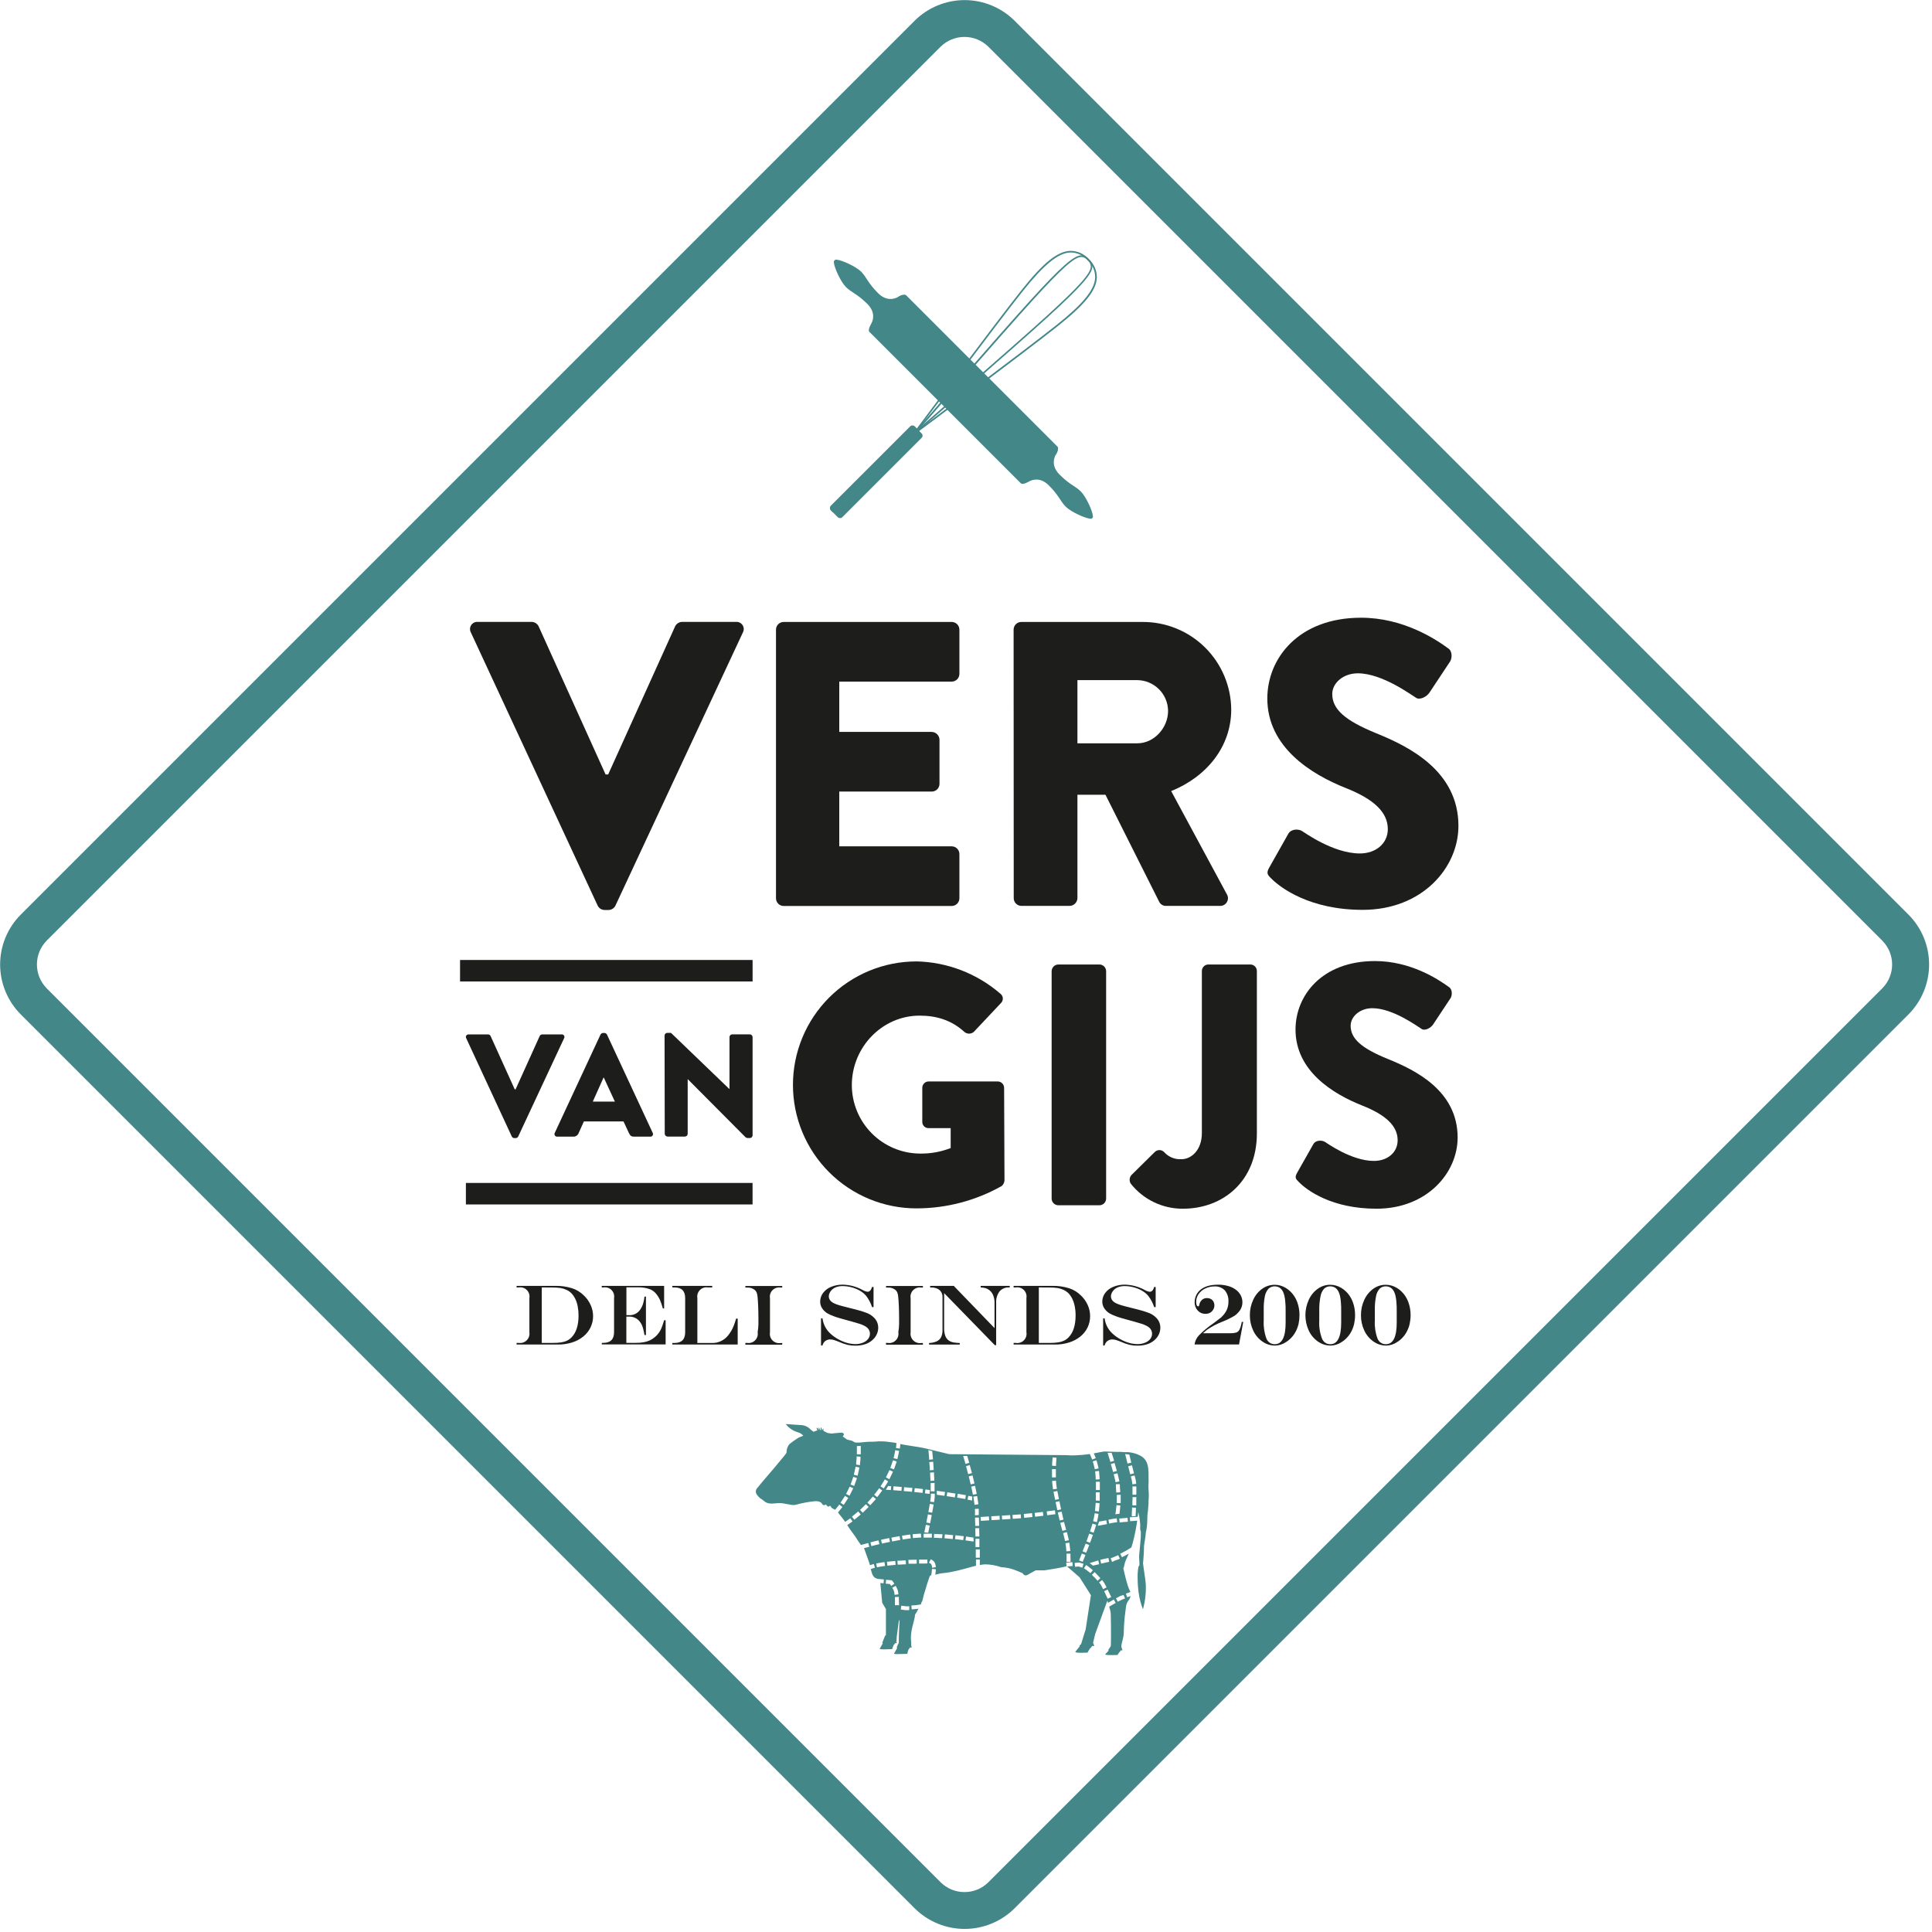 <svg xmlns="http://www.w3.org/2000/svg" width="629" height="629" viewBox="0 0 629 629" fill="none"><g clip-path="url(#clip0_216_6881)"><path d="M621.32 297.75L330.32 6.75C325.998 2.447 320.148 0.032 314.05 0.032C307.952 0.032 302.102 2.447 297.78 6.75L6.78 297.75C4.644 299.886 2.949 302.422 1.793 305.212C0.637 308.003 0.042 310.994 0.042 314.015C0.042 317.036 0.637 320.027 1.793 322.818C2.949 325.608 4.644 328.144 6.78 330.28L297.78 621.28C302.102 625.583 307.952 627.998 314.05 627.998C320.148 627.998 325.998 625.583 330.32 621.28L621.32 330.28C623.456 328.144 625.151 325.608 626.307 322.818C627.463 320.027 628.058 317.036 628.058 314.015C628.058 310.994 627.463 308.003 626.307 305.212C625.151 302.422 623.456 299.886 621.32 297.75ZM314 616C312.555 616.007 311.123 615.727 309.788 615.176C308.452 614.625 307.239 613.814 306.22 612.79L15.22 321.79C13.17 319.718 12.02 316.92 12.02 314.005C12.02 311.09 13.17 308.292 15.22 306.22L306.22 15.22C308.292 13.17 311.09 12.02 314.005 12.02C316.92 12.02 319.718 13.17 321.79 15.22L612.79 306.22C613.813 307.242 614.625 308.455 615.179 309.791C615.733 311.127 616.019 312.559 616.019 314.005C616.019 315.451 615.733 316.883 615.179 318.219C614.625 319.555 613.813 320.768 612.79 321.79L321.79 612.79C320.768 613.814 319.554 614.625 318.217 615.176C316.88 615.727 315.446 616.007 314 616Z" fill="#438789"></path><path d="M153.3 205.91C153.101 205.539 153.005 205.122 153.023 204.702C153.042 204.281 153.173 203.874 153.403 203.521C153.633 203.169 153.954 202.886 154.332 202.701C154.71 202.516 155.131 202.436 155.55 202.47H173.12C173.59 202.485 174.047 202.627 174.442 202.883C174.837 203.138 175.154 203.497 175.36 203.92L197.16 252.14H198L219.8 203.92C220.006 203.497 220.323 203.138 220.718 202.883C221.113 202.627 221.57 202.485 222.04 202.47H239.61C240.029 202.436 240.45 202.516 240.828 202.701C241.206 202.886 241.527 203.169 241.757 203.521C241.987 203.874 242.118 204.281 242.137 204.702C242.155 205.122 242.059 205.539 241.86 205.91L200.38 294.81C200.178 295.238 199.86 295.601 199.462 295.857C199.065 296.113 198.603 296.253 198.13 296.26H196.81C196.338 296.253 195.878 296.114 195.481 295.857C195.085 295.601 194.769 295.238 194.57 294.81L153.3 205.91Z" fill="#1D1D1B"></path><path d="M252.64 205C252.639 204.67 252.703 204.343 252.828 204.038C252.954 203.733 253.139 203.456 253.372 203.222C253.606 202.989 253.883 202.804 254.188 202.678C254.493 202.553 254.82 202.489 255.15 202.49H309.84C310.506 202.49 311.144 202.754 311.615 203.225C312.086 203.696 312.35 204.334 312.35 205V219.4C312.35 220.066 312.086 220.704 311.615 221.175C311.144 221.646 310.506 221.91 309.84 221.91H273.24V238.29H303.36C304.019 238.312 304.644 238.584 305.11 239.05C305.576 239.516 305.848 240.141 305.87 240.8V255.2C305.87 255.866 305.606 256.504 305.135 256.975C304.664 257.446 304.026 257.71 303.36 257.71H273.24V275.54H309.84C310.506 275.54 311.144 275.804 311.615 276.275C312.086 276.746 312.35 277.384 312.35 278.05V292.45C312.35 293.116 312.086 293.754 311.615 294.225C311.144 294.696 310.506 294.96 309.84 294.96H255.15C254.82 294.961 254.493 294.897 254.188 294.772C253.883 294.646 253.606 294.461 253.372 294.228C253.139 293.994 252.954 293.717 252.828 293.412C252.703 293.107 252.639 292.78 252.64 292.45V205Z" fill="#1D1D1B"></path><path d="M330 205C330 204.334 330.264 203.696 330.735 203.225C331.206 202.754 331.844 202.49 332.51 202.49H372.01C379.611 202.461 386.913 205.444 392.319 210.788C397.724 216.132 400.792 223.399 400.85 231C400.85 243.15 392.79 252.92 381.3 257.55L399.4 291.1C399.645 291.488 399.778 291.936 399.785 292.394C399.792 292.853 399.673 293.305 399.441 293.7C399.209 294.095 398.872 294.419 398.468 294.636C398.064 294.853 397.608 294.955 397.15 294.93H379.58C379.155 294.936 378.735 294.828 378.365 294.619C377.994 294.41 377.685 294.107 377.47 293.74L359.9 258.74H350.78V292.42C350.758 293.079 350.486 293.704 350.02 294.17C349.554 294.636 348.929 294.908 348.27 294.93H332.55C331.884 294.93 331.246 294.666 330.775 294.195C330.304 293.724 330.04 293.086 330.04 292.42L330 205ZM370.29 242C375.71 242 380.29 237 380.29 231.43C380.259 228.788 379.195 226.262 377.327 224.393C375.458 222.525 372.932 221.461 370.29 221.43H350.78V242H370.29Z" fill="#1D1D1B"></path><path d="M413.26 282.39L419.47 271.39C420.53 269.67 423.04 269.94 423.96 270.6C424.49 270.86 433.96 277.86 442.72 277.86C448 277.86 451.83 274.56 451.83 269.94C451.83 264.39 447.21 260.16 438.23 256.59C426.87 252.1 412.6 243.25 412.6 227.4C412.6 214.32 422.77 201.11 443.12 201.11C456.86 201.11 467.42 208.11 471.39 211.02C472.97 211.94 472.71 214.32 472.18 215.25L465.44 225.42C464.52 226.87 462.14 228.06 460.95 227.13C459.76 226.47 450.12 219.21 442.06 219.21C437.3 219.21 433.74 222.38 433.74 225.95C433.74 230.83 437.74 234.53 448.14 238.76C458.54 242.99 474.82 250.91 474.82 268.88C474.82 282.49 463.06 296.22 443.64 296.22C426.47 296.22 416.96 289.09 413.92 286.05C412.6 284.77 412.21 284.24 413.26 282.39Z" fill="#1D1D1B"></path><path d="M151.78 338C151.707 337.868 151.671 337.719 151.676 337.568C151.681 337.417 151.727 337.271 151.81 337.144C151.892 337.018 152.007 336.916 152.143 336.85C152.279 336.784 152.43 336.756 152.58 336.77H158.91C159.08 336.772 159.246 336.822 159.389 336.914C159.533 337.006 159.647 337.136 159.72 337.29L167.58 354.66H167.86L175.71 337.29C175.786 337.138 175.901 337.01 176.043 336.918C176.186 336.827 176.351 336.776 176.52 336.77H182.85C183.001 336.754 183.154 336.781 183.291 336.846C183.428 336.911 183.545 337.012 183.628 337.139C183.712 337.266 183.759 337.413 183.765 337.565C183.77 337.717 183.734 337.867 183.66 338L168.72 370C168.65 370.156 168.536 370.289 168.392 370.383C168.249 370.477 168.081 370.528 167.91 370.53H167.43C167.259 370.526 167.093 370.474 166.95 370.38C166.807 370.286 166.692 370.155 166.62 370L151.78 338Z" fill="#1D1D1B"></path><path d="M180.62 368.82L195.51 336.82C195.59 336.672 195.707 336.547 195.848 336.456C195.99 336.365 196.152 336.312 196.32 336.3H196.8C196.968 336.312 197.13 336.365 197.272 336.456C197.413 336.547 197.53 336.672 197.61 336.82L212.5 368.82C212.572 368.953 212.608 369.102 212.602 369.253C212.596 369.404 212.55 369.551 212.468 369.678C212.387 369.805 212.272 369.907 212.137 369.974C212.002 370.042 211.851 370.071 211.7 370.06H206.41C205.56 370.06 205.18 369.77 204.75 368.87L203 365.11H190.09L188.38 368.92C188.246 369.264 188.009 369.559 187.701 369.763C187.393 369.967 187.029 370.071 186.66 370.06H181.43C181.279 370.073 181.126 370.045 180.99 369.979C180.853 369.912 180.737 369.81 180.654 369.683C180.571 369.555 180.523 369.408 180.518 369.256C180.512 369.104 180.547 368.953 180.62 368.82ZM200.18 358.64L196.56 350.79H196.51L193 358.64H200.18Z" fill="#1D1D1B"></path><path d="M216.36 337.13C216.37 336.897 216.471 336.676 216.641 336.516C216.811 336.355 217.036 336.267 217.27 336.27H218.45L237.45 354.55H237.5V337.65C237.5 337.531 237.524 337.413 237.569 337.303C237.615 337.193 237.683 337.094 237.767 337.01C237.852 336.926 237.952 336.86 238.063 336.816C238.173 336.771 238.291 336.749 238.41 336.75H244.12C244.356 336.758 244.581 336.855 244.748 337.022C244.915 337.189 245.012 337.414 245.02 337.65V369.65C245.012 369.883 244.914 370.103 244.745 370.264C244.577 370.424 244.353 370.513 244.12 370.51H243.36C243.137 370.481 242.925 370.398 242.74 370.27L223.94 351.37H223.89V369.13C223.89 369.369 223.795 369.598 223.626 369.766C223.458 369.935 223.229 370.03 222.99 370.03H217.32C217.084 370.02 216.861 369.922 216.695 369.755C216.528 369.589 216.43 369.366 216.42 369.13L216.36 337.13Z" fill="#1D1D1B"></path><path d="M298.37 313C308.423 313.223 318.084 316.943 325.69 323.52C325.918 323.691 326.107 323.908 326.244 324.158C326.381 324.408 326.463 324.684 326.485 324.968C326.507 325.252 326.468 325.537 326.37 325.805C326.273 326.073 326.119 326.316 325.92 326.52L317.07 335.92C316.662 336.285 316.139 336.497 315.592 336.519C315.044 336.54 314.506 336.371 314.07 336.04C309.81 332.12 304.88 330.66 299.4 330.66C287.19 330.66 277.33 340.96 277.33 353.28C277.34 359.169 279.677 364.816 283.831 368.991C287.985 373.166 293.621 375.53 299.51 375.57C302.929 375.625 306.325 375.014 309.51 373.77V367.28H302.4C302.127 367.298 301.853 367.259 301.595 367.167C301.337 367.074 301.101 366.93 300.901 366.742C300.701 366.555 300.542 366.328 300.434 366.077C300.325 365.825 300.269 365.554 300.27 365.28V354.22C300.26 353.938 300.309 353.656 300.412 353.393C300.516 353.131 300.672 352.892 300.872 352.692C301.072 352.492 301.311 352.336 301.573 352.232C301.836 352.129 302.118 352.08 302.4 352.09H324.91C325.455 352.116 325.968 352.353 326.341 352.75C326.714 353.148 326.918 353.675 326.91 354.22L327.03 384.34C326.967 385.029 326.645 385.668 326.13 386.13C317.654 390.905 308.089 393.412 298.36 393.41C293.081 393.41 287.853 392.37 282.976 390.35C278.099 388.33 273.667 385.369 269.934 381.636C266.201 377.903 263.24 373.471 261.22 368.594C259.2 363.717 258.16 358.489 258.16 353.21C258.16 347.931 259.2 342.703 261.22 337.826C263.24 332.949 266.201 328.517 269.934 324.784C273.667 321.051 278.099 318.09 282.976 316.07C287.853 314.05 293.081 313.01 298.36 313.01L298.37 313Z" fill="#1D1D1B"></path><path d="M342.38 316.14C342.4 315.581 342.631 315.051 343.026 314.656C343.421 314.261 343.951 314.03 344.51 314.01H358C358.558 314.03 359.087 314.261 359.48 314.657C359.874 315.052 360.103 315.582 360.12 316.14V390.28C360.1 390.836 359.87 391.364 359.477 391.757C359.084 392.15 358.556 392.38 358 392.4H344.51C343.952 392.383 343.422 392.154 343.027 391.76C342.631 391.367 342.4 390.838 342.38 390.28V316.14Z" fill="#1D1D1B"></path><path d="M368.36 382.55L375.97 375.05C376.369 374.654 376.908 374.432 377.47 374.432C378.032 374.432 378.571 374.654 378.97 375.05C379.679 375.852 380.562 376.481 381.552 376.889C382.542 377.296 383.612 377.471 384.68 377.4C387.81 377.4 391.29 374.49 391.29 368.89V316.14C391.289 315.861 391.343 315.584 391.448 315.326C391.554 315.067 391.71 314.832 391.907 314.634C392.104 314.437 392.339 314.279 392.596 314.172C392.854 314.065 393.131 314.01 393.41 314.01H407.08C407.359 314.01 407.636 314.065 407.894 314.172C408.151 314.279 408.386 314.437 408.583 314.634C408.78 314.832 408.936 315.067 409.041 315.326C409.147 315.584 409.201 315.861 409.2 316.14V369C409.2 384.56 398.2 393.52 385.13 393.52C381.862 393.541 378.632 392.815 375.686 391.4C372.74 389.984 370.156 387.915 368.13 385.35C367.863 384.92 367.742 384.416 367.783 383.912C367.824 383.408 368.027 382.93 368.36 382.55Z" fill="#1D1D1B"></path><path d="M422.34 381.76L427.6 372.47C428.49 371.01 430.6 371.24 431.41 371.8C431.85 372.02 439.92 377.96 447.31 377.96C451.79 377.96 455.03 375.16 455.03 371.24C455.03 366.54 451.12 362.95 443.5 359.93C433.87 356.12 421.78 348.62 421.78 335.18C421.78 324.09 430.4 312.89 447.64 312.89C459.29 312.89 468.25 318.83 471.64 321.29C472.98 322.08 472.76 324.09 472.31 324.88L466.6 333.5C465.82 334.73 463.8 335.74 462.79 334.96C461.79 334.4 453.61 328.24 446.79 328.24C442.79 328.24 439.73 330.92 439.73 333.95C439.73 338.09 443.09 341.23 451.94 344.81C460.79 348.39 474.56 355.11 474.56 370.34C474.56 381.88 464.56 393.52 448.13 393.52C433.57 393.52 425.51 387.52 422.94 384.9C421.78 383.78 421.44 383.33 422.34 381.76Z" fill="#1D1D1B"></path><path d="M245.02 312.54H149.78V319.54H245.02V312.54Z" fill="#1D1D1B"></path><path d="M245.01 385.13H151.68V392.13H245.01V385.13Z" fill="#1D1D1B"></path><path d="M168.18 418.64H180.85C182.676 418.607 184.496 418.867 186.24 419.41C187.704 419.883 189.035 420.699 190.12 421.79C191.046 422.673 191.791 423.73 192.31 424.9C192.822 426.021 193.087 427.238 193.09 428.47C193.102 429.758 192.814 431.032 192.25 432.19C191.692 433.336 190.886 434.344 189.89 435.14C188.818 436.001 187.593 436.653 186.28 437.06C184.815 437.522 183.286 437.751 181.75 437.74H168.18V437.21H168.88C169.353 437.281 169.836 437.241 170.29 437.091C170.745 436.941 171.158 436.687 171.495 436.348C171.833 436.009 172.086 435.596 172.235 435.141C172.383 434.686 172.423 434.203 172.35 433.73V422.62C172.433 422.146 172.4 421.659 172.255 421.2C172.109 420.742 171.856 420.324 171.516 419.984C171.176 419.644 170.758 419.391 170.3 419.245C169.841 419.1 169.354 419.067 168.88 419.15H168.18V418.64ZM176.38 419.15V437.21H180.07C180.963 437.221 181.856 437.161 182.74 437.03C183.402 436.933 184.046 436.738 184.65 436.45C185.189 436.185 185.677 435.826 186.09 435.39C187.597 433.85 188.353 431.48 188.36 428.28C188.364 427.273 188.27 426.269 188.08 425.28C187.919 424.423 187.643 423.593 187.26 422.81C186.92 422.114 186.467 421.479 185.92 420.93C185.476 420.515 184.965 420.177 184.41 419.93C183.795 419.642 183.142 419.443 182.47 419.34C181.595 419.219 180.713 419.162 179.83 419.17L176.38 419.15Z" fill="#1D1D1B"></path><path d="M195.9 418.64H216.22V426H215.81C215.545 425.008 215.211 424.035 214.81 423.09C214.505 422.437 214.118 421.826 213.66 421.27C213.156 420.641 212.512 420.138 211.78 419.8C210.478 419.308 209.092 419.073 207.7 419.11H203.94V428.18H204.94C205.654 428.195 206.359 428.025 206.987 427.685C207.615 427.344 208.143 426.846 208.52 426.24C208.998 425.516 209.337 424.708 209.52 423.86C209.662 423.291 209.762 422.713 209.82 422.13H210.3V434.65H209.82C209.71 433.98 209.58 433.34 209.43 432.74C209.311 432.241 209.144 431.756 208.93 431.29C208.728 430.893 208.487 430.518 208.21 430.17C207.786 429.66 207.249 429.257 206.641 428.993C206.033 428.729 205.372 428.611 204.71 428.65H203.92V437.19H207.06C207.901 437.201 208.741 437.134 209.57 436.99C210.261 436.877 210.934 436.672 211.57 436.38C212.173 436.094 212.735 435.727 213.24 435.29C214.145 434.522 214.857 433.553 215.32 432.46C215.674 431.607 215.971 430.732 216.21 429.84H216.71V437.7H195.93V437.19H196.45C198.77 437.19 199.92 436.03 199.92 433.69V422.62C200.003 422.146 199.97 421.659 199.825 421.2C199.679 420.742 199.426 420.324 199.086 419.984C198.746 419.644 198.328 419.391 197.87 419.245C197.411 419.1 196.924 419.067 196.45 419.15H195.93L195.9 418.64Z" fill="#1D1D1B"></path><path d="M218.88 418.64H231.88V419.15H230.5C230.027 419.069 229.541 419.103 229.084 419.249C228.626 419.395 228.211 419.649 227.871 419.989C227.532 420.329 227.28 420.745 227.135 421.203C226.991 421.661 226.958 422.147 227.04 422.62V437.23H232.04C232.999 437.237 233.945 437.014 234.8 436.58C235.674 436.149 236.442 435.531 237.05 434.77C237.414 434.315 237.748 433.838 238.05 433.34C238.378 432.789 238.655 432.21 238.88 431.61C239.15 430.94 239.4 430.17 239.66 429.29H240.17V437.74H218.88V437.23H219.6C221.91 437.23 223.07 436.07 223.07 433.73V422.62C223.07 420.3 221.91 419.15 219.6 419.15H218.91L218.88 418.64Z" fill="#1D1D1B"></path><path d="M242.67 437.21H243.2C243.675 437.293 244.163 437.26 244.623 437.115C245.082 436.969 245.5 436.714 245.841 436.373C246.181 436.032 246.434 435.613 246.579 435.153C246.723 434.693 246.754 434.205 246.67 433.73C246.75 433.24 246.8 432.81 246.84 432.43C246.88 432.05 246.91 431.62 246.92 431.13C246.93 430.64 246.92 430.03 246.92 429.29C246.92 426.17 246.79 423.83 246.65 422.29C246.619 421.781 246.515 421.279 246.34 420.8C246.194 420.45 245.959 420.143 245.66 419.91C244.954 419.381 244.08 419.125 243.2 419.19H242.67V418.68H254.67V419.19H254.13C253.657 419.111 253.173 419.147 252.717 419.293C252.261 419.44 251.847 419.694 251.509 420.034C251.171 420.374 250.919 420.789 250.775 421.246C250.631 421.703 250.598 422.188 250.68 422.66V433.77C250.597 434.243 250.628 434.729 250.771 435.187C250.915 435.645 251.166 436.062 251.504 436.403C251.842 436.744 252.257 436.999 252.714 437.147C253.171 437.294 253.656 437.329 254.13 437.25H254.67V437.78H242.67V437.21Z" fill="#1D1D1B"></path><path d="M283.92 419H284.4V425.55H283.92C283.484 424.218 282.824 422.971 281.97 421.86C281.4 421.205 280.724 420.651 279.97 420.22C279.129 419.736 278.228 419.366 277.29 419.12C276.313 418.85 275.304 418.712 274.29 418.71C273.61 418.703 272.934 418.811 272.29 419.03C271.723 419.223 271.207 419.541 270.78 419.96C270.493 420.25 270.26 420.589 270.09 420.96C269.924 421.286 269.835 421.645 269.83 422.01C269.828 422.323 269.892 422.632 270.018 422.918C270.144 423.204 270.328 423.46 270.56 423.67C270.857 423.938 271.194 424.158 271.56 424.32C272.089 424.571 272.637 424.778 273.2 424.94C273.87 425.14 274.81 425.39 276.01 425.68C276.23 425.752 276.454 425.812 276.68 425.86L277.35 426.02L278.42 426.29C279.762 426.614 281.081 427.025 282.37 427.52C283.158 427.854 283.877 428.332 284.49 428.93C284.95 429.359 285.316 429.879 285.562 430.458C285.808 431.037 285.93 431.661 285.92 432.29C285.919 432.978 285.776 433.659 285.5 434.29C285.219 434.944 284.811 435.535 284.3 436.03C283.598 436.735 282.742 437.269 281.8 437.59C280.711 437.954 279.568 438.13 278.42 438.11C277.579 438.115 276.74 438.025 275.92 437.84C274.942 437.591 273.989 437.256 273.07 436.84C272.525 436.609 271.967 436.409 271.4 436.24C271.048 436.141 270.685 436.087 270.32 436.08C269.73 436.061 269.151 436.245 268.68 436.6C268.216 436.96 267.897 437.474 267.78 438.05H267.3V429.22H267.78C267.978 430.8 268.639 432.285 269.68 433.49C270.405 434.296 271.24 434.996 272.16 435.57C273.15 436.2 274.215 436.704 275.33 437.07C276.343 437.407 277.402 437.586 278.47 437.6C279.301 437.613 280.126 437.464 280.9 437.16C281.567 436.916 282.158 436.498 282.61 435.95C283.015 435.449 283.234 434.824 283.23 434.18C283.225 433.828 283.148 433.482 283.006 433.16C282.863 432.839 282.657 432.55 282.4 432.31C282.102 432.036 281.765 431.807 281.4 431.63C280.896 431.373 280.37 431.159 279.83 430.99C279.163 430.77 278.283 430.51 277.19 430.21L275.82 429.84C273.69 429.26 272.21 428.84 271.39 428.5C270.638 428.241 269.914 427.906 269.23 427.5C268.699 427.156 268.235 426.719 267.86 426.21C267.315 425.525 267.019 424.675 267.02 423.8C267.011 422.772 267.342 421.771 267.96 420.95C268.641 420.055 269.554 419.364 270.6 418.95C271.794 418.466 273.072 418.224 274.36 418.24C276.621 418.289 278.837 418.883 280.82 419.97C281.311 420.266 281.854 420.466 282.42 420.56C283.1 420.58 283.61 420.06 283.92 419Z" fill="#1D1D1B"></path><path d="M288.44 437.21H289C289.475 437.293 289.963 437.26 290.423 437.115C290.882 436.969 291.3 436.714 291.641 436.373C291.981 436.032 292.234 435.613 292.379 435.153C292.523 434.693 292.554 434.205 292.47 433.73C292.54 433.24 292.6 432.81 292.64 432.43C292.68 432.05 292.71 431.62 292.72 431.13C292.73 430.64 292.72 430.03 292.72 429.29C292.72 426.17 292.59 423.83 292.44 422.29C292.417 421.781 292.315 421.278 292.14 420.8C291.994 420.45 291.759 420.143 291.46 419.91C290.754 419.381 289.88 419.125 289 419.19H288.47V418.68H300.47V419.19H299.93C299.457 419.109 298.971 419.143 298.514 419.289C298.056 419.435 297.64 419.689 297.301 420.029C296.962 420.369 296.71 420.785 296.565 421.243C296.421 421.701 296.388 422.187 296.47 422.66V433.77C296.398 434.242 296.437 434.724 296.585 435.178C296.733 435.632 296.985 436.045 297.322 436.383C297.658 436.722 298.07 436.976 298.523 437.127C298.976 437.278 299.458 437.32 299.93 437.25H300.47V437.78H288.47L288.44 437.21Z" fill="#1D1D1B"></path><path d="M302.84 418.64H310.51L323.79 432.39V424.16C323.812 423.256 323.634 422.358 323.27 421.53C322.967 420.82 322.449 420.222 321.79 419.82C321.467 419.608 321.113 419.45 320.74 419.35C320.26 419.24 319.772 419.173 319.28 419.15V418.64H328.74V419.15H328.54C327.951 419.111 327.361 419.209 326.816 419.436C326.271 419.663 325.787 420.014 325.4 420.46C324.609 421.566 324.227 422.913 324.32 424.27V437.93H323.87L307.38 421V432.35C307.346 433.247 307.481 434.143 307.78 434.99C308.028 435.634 308.477 436.181 309.06 436.55C309.605 436.856 310.208 437.047 310.83 437.11C311.373 437.187 311.921 437.23 312.47 437.24V437.75H302.47V437.24C303.331 437.225 304.18 437.042 304.97 436.7C305.583 436.419 306.083 435.94 306.39 435.34C306.714 434.639 306.872 433.872 306.85 433.1V422.3C306.871 421.704 306.715 421.116 306.4 420.61C306.09 420.127 305.64 419.75 305.11 419.53C304.46 419.264 303.762 419.138 303.06 419.16H302.81L302.84 418.64Z" fill="#1D1D1B"></path><path d="M330 418.64H342.68C344.506 418.608 346.326 418.868 348.07 419.41C349.532 419.883 350.859 420.699 351.94 421.79C352.866 422.676 353.613 423.732 354.14 424.9C354.644 426.023 354.906 427.239 354.91 428.47C354.92 429.757 354.636 431.029 354.08 432.19C353.519 433.334 352.713 434.341 351.72 435.14C350.644 436.001 349.416 436.652 348.1 437.06C346.638 437.522 345.113 437.752 343.58 437.74H330V437.21H330.7C331.175 437.293 331.663 437.26 332.123 437.115C332.582 436.969 333 436.714 333.341 436.373C333.681 436.032 333.934 435.613 334.079 435.153C334.223 434.693 334.254 434.205 334.17 433.73V422.62C334.253 422.146 334.22 421.659 334.075 421.2C333.929 420.742 333.676 420.324 333.336 419.984C332.996 419.644 332.578 419.391 332.12 419.245C331.661 419.1 331.174 419.067 330.7 419.15H330V418.64ZM338.21 419.15V437.21H341.9C342.79 437.221 343.68 437.161 344.56 437.03C345.225 436.932 345.872 436.736 346.48 436.45C347.014 436.182 347.498 435.823 347.91 435.39C349.417 433.85 350.173 431.48 350.18 428.28C350.189 427.273 350.095 426.268 349.9 425.28C349.738 424.425 349.465 423.595 349.09 422.81C348.746 422.116 348.294 421.482 347.75 420.93C347.304 420.517 346.794 420.179 346.24 419.93C345.625 419.642 344.971 419.443 344.3 419.34C343.422 419.219 342.536 419.162 341.65 419.17L338.21 419.15Z" fill="#1D1D1B"></path><path d="M375.77 419H376.25V425.55H375.77C375.334 424.218 374.674 422.971 373.82 421.86C373.25 421.205 372.574 420.651 371.82 420.22C370.979 419.736 370.078 419.366 369.14 419.12C368.163 418.85 367.154 418.712 366.14 418.71C365.46 418.703 364.784 418.811 364.14 419.03C363.572 419.221 363.056 419.539 362.63 419.96C362.343 420.25 362.11 420.589 361.94 420.96C361.774 421.286 361.685 421.645 361.68 422.01C361.678 422.323 361.742 422.632 361.868 422.918C361.994 423.204 362.178 423.46 362.41 423.67C362.707 423.938 363.044 424.158 363.41 424.32C363.939 424.571 364.487 424.778 365.05 424.94C365.72 425.14 366.66 425.39 367.86 425.68C368.08 425.752 368.304 425.812 368.53 425.86L369.2 426.02L370.27 426.29C371.612 426.614 372.931 427.025 374.22 427.52C375.008 427.854 375.727 428.332 376.34 428.93C376.8 429.359 377.166 429.879 377.412 430.458C377.658 431.037 377.78 431.661 377.77 432.29C377.769 432.978 377.626 433.659 377.35 434.29C377.073 434.946 376.664 435.538 376.15 436.03C375.448 436.735 374.592 437.269 373.65 437.59C372.561 437.954 371.418 438.13 370.27 438.11C369.429 438.115 368.59 438.025 367.77 437.84C366.792 437.591 365.839 437.256 364.92 436.84C364.375 436.609 363.817 436.409 363.25 436.24C362.902 436.142 362.542 436.088 362.18 436.08C361.587 436.06 361.005 436.243 360.53 436.6C360.066 436.96 359.747 437.474 359.63 438.05H359.15V429.22H359.63C359.828 430.8 360.489 432.285 361.53 433.49C362.255 434.296 363.09 434.996 364.01 435.57C365 436.2 366.065 436.704 367.18 437.07C368.193 437.407 369.252 437.586 370.32 437.6C371.151 437.614 371.977 437.465 372.75 437.16C373.421 436.917 374.015 436.5 374.47 435.95C374.872 435.448 375.087 434.823 375.08 434.18C375.075 433.828 374.998 433.482 374.856 433.16C374.713 432.839 374.507 432.55 374.25 432.31C373.952 432.036 373.615 431.807 373.25 431.63C372.745 431.375 372.22 431.161 371.68 430.99C371.013 430.77 370.133 430.51 369.04 430.21L367.67 429.84C365.54 429.26 364.06 428.84 363.24 428.5C362.486 428.239 361.759 427.904 361.07 427.5C360.544 427.153 360.084 426.717 359.71 426.21C359.165 425.525 358.869 424.675 358.87 423.8C358.861 422.772 359.192 421.771 359.81 420.95C360.491 420.055 361.404 419.364 362.45 418.95C363.644 418.466 364.922 418.224 366.21 418.24C368.471 418.289 370.687 418.883 372.67 419.97C373.161 420.266 373.704 420.466 374.27 420.56C375 420.58 375.46 420.06 375.77 419Z" fill="#1D1D1B"></path><path d="M404.76 430.37L403.39 437.71H388.91C389.067 436.581 389.578 435.53 390.37 434.71C391.817 433.254 393.401 431.941 395.1 430.79C396.39 429.84 397.17 429.25 397.46 429C397.519 428.935 397.582 428.875 397.65 428.82L397.89 428.58C398.549 427.93 399.081 427.164 399.46 426.32C399.79 425.518 399.954 424.657 399.94 423.79C400.03 422.455 399.608 421.135 398.76 420.1C398.324 419.658 397.799 419.316 397.219 419.095C396.639 418.874 396.019 418.78 395.4 418.82C394.362 418.811 393.336 419.04 392.4 419.49C391.53 419.892 390.782 420.517 390.23 421.3C389.712 422.038 389.436 422.918 389.44 423.82C389.44 424.82 389.66 425.31 390.11 425.31C390.29 425.31 390.39 425.18 390.42 424.91C390.461 424.681 390.525 424.457 390.61 424.24C390.803 423.751 391.129 423.325 391.55 423.01C391.972 422.737 392.468 422.601 392.97 422.62C393.405 422.614 393.835 422.717 394.22 422.92C394.58 423.115 394.875 423.41 395.07 423.77C395.282 424.176 395.385 424.629 395.369 425.087C395.353 425.544 395.219 425.99 394.98 426.38C394.74 426.795 394.395 427.14 393.98 427.38C393.519 427.625 393.002 427.749 392.48 427.74C392.005 427.753 391.533 427.664 391.094 427.479C390.656 427.295 390.263 427.019 389.94 426.67C389.264 425.929 388.905 424.952 388.94 423.95C388.936 423.264 389.068 422.584 389.33 421.95C389.586 421.312 389.97 420.733 390.46 420.25C391.793 418.917 393.843 418.25 396.61 418.25C397.688 418.241 398.761 418.382 399.8 418.67C400.703 418.909 401.554 419.312 402.31 419.86C402.98 420.341 403.534 420.966 403.93 421.69C404.302 422.396 404.495 423.182 404.49 423.98C404.491 425.166 404.045 426.309 403.24 427.18C402.89 427.603 402.486 427.98 402.04 428.3C400.785 429.062 399.467 429.714 398.1 430.25C396.284 430.941 394.555 431.844 392.95 432.94C392.72 433.11 392.28 433.48 391.64 434.06H400.56C401.201 434.085 401.842 434.011 402.46 433.84C402.876 433.692 403.229 433.406 403.46 433.03C403.763 432.476 403.979 431.879 404.1 431.26L404.29 430.36L404.76 430.37Z" fill="#1D1D1B"></path><path d="M415.17 438.08C413.681 438.087 412.226 437.629 411.01 436.77C409.709 435.865 408.673 434.629 408.01 433.19C407.27 431.628 406.897 429.918 406.92 428.19C406.902 426.464 407.271 424.755 408 423.19C408.642 421.756 409.649 420.514 410.92 419.59C411.76 418.983 412.725 418.573 413.744 418.389C414.764 418.206 415.812 418.254 416.81 418.53C417.439 418.704 418.041 418.963 418.6 419.3C419.178 419.647 419.712 420.064 420.19 420.54C421.134 421.482 421.861 422.618 422.32 423.87C422.833 425.252 423.087 426.716 423.07 428.19C423.075 429.111 422.981 430.029 422.79 430.93C422.605 431.769 422.316 432.582 421.93 433.35C421.556 434.095 421.082 434.784 420.52 435.4C419.983 436.005 419.36 436.527 418.67 436.95C417.634 437.651 416.42 438.043 415.17 438.08ZM411.43 426.43V430C411.323 431.963 411.619 433.926 412.3 435.77C412.503 436.324 412.872 436.801 413.358 437.136C413.843 437.471 414.42 437.647 415.01 437.64C417.383 437.64 418.567 435.29 418.56 430.59V426.94C418.56 425.88 418.56 424.94 418.46 424C418.422 423.327 418.332 422.659 418.19 422C417.73 419.86 416.66 418.79 414.98 418.79C414.611 418.782 414.244 418.847 413.9 418.983C413.557 419.119 413.244 419.322 412.98 419.58C412.373 420.264 411.965 421.101 411.8 422C411.518 423.459 411.394 424.944 411.43 426.43Z" fill="#1D1D1B"></path><path d="M433.26 438.08C431.768 438.087 430.31 437.629 429.09 436.77C427.789 435.865 426.753 434.629 426.09 433.19C425.371 431.621 424.999 429.916 424.999 428.19C424.999 426.464 425.371 424.759 426.09 423.19C426.735 421.754 427.745 420.513 429.02 419.59C430.205 418.728 431.635 418.268 433.1 418.28C433.709 418.281 434.314 418.365 434.9 418.53C435.53 418.702 436.132 418.961 436.69 419.3C437.27 419.65 437.807 420.066 438.29 420.54C439.234 421.482 439.961 422.618 440.42 423.87C440.933 425.252 441.187 426.716 441.17 428.19C441.172 429.111 441.075 430.03 440.88 430.93C440.703 431.77 440.417 432.584 440.03 433.35C439.656 434.095 439.182 434.784 438.62 435.4C438.081 436.003 437.458 436.525 436.77 436.95C435.731 437.653 434.514 438.044 433.26 438.08ZM429.51 426.43V430C429.4 431.964 429.7 433.928 430.39 435.77C430.591 436.323 430.959 436.8 431.442 437.135C431.926 437.47 432.502 437.646 433.09 437.64C435.463 437.64 436.65 435.29 436.65 430.59V426.94C436.65 425.88 436.65 424.94 436.55 424C436.512 423.327 436.422 422.659 436.28 422C435.82 419.86 434.74 418.79 433.07 418.79C432.701 418.782 432.334 418.847 431.99 418.983C431.647 419.119 431.334 419.322 431.07 419.58C430.469 420.275 430.071 421.123 429.92 422.03C429.632 423.479 429.494 424.953 429.51 426.43Z" fill="#1D1D1B"></path><path d="M451.34 438.08C449.851 438.087 448.396 437.629 447.18 436.77C445.879 435.865 444.843 434.629 444.18 433.19C443.44 431.628 443.067 429.918 443.09 428.19C443.072 426.464 443.441 424.755 444.17 423.19C444.812 421.756 445.819 420.514 447.09 419.59C448.278 418.727 449.712 418.268 451.18 418.28C451.788 418.282 452.394 418.366 452.98 418.53C453.609 418.704 454.211 418.963 454.77 419.3C455.348 419.647 455.882 420.064 456.36 420.54C457.304 421.482 458.031 422.618 458.49 423.87C459.007 425.251 459.264 426.716 459.25 428.19C459.252 429.111 459.155 430.03 458.96 430.93C458.779 431.771 458.49 432.584 458.1 433.35C457.733 434.096 457.262 434.787 456.7 435.4C456.16 436.005 455.533 436.528 454.84 436.95C453.804 437.651 452.59 438.043 451.34 438.08ZM447.6 426.43V430C447.493 431.963 447.789 433.926 448.47 435.77C448.674 436.323 449.044 436.799 449.529 437.134C450.014 437.469 450.591 437.646 451.18 437.64C453.553 437.64 454.737 435.29 454.73 430.59V426.94C454.73 425.88 454.73 424.94 454.63 424C454.592 423.327 454.502 422.659 454.36 422C453.9 419.86 452.83 418.79 451.15 418.79C450.781 418.78 450.413 418.845 450.069 418.981C449.726 419.116 449.413 419.32 449.15 419.58C448.554 420.267 448.156 421.104 448 422C447.708 423.458 447.574 424.943 447.6 426.43Z" fill="#1D1D1B"></path><path d="M356.61 533.73C356.61 534.15 356.5 534.57 356.44 535C356.53 534.57 356.57 534.15 356.61 533.73Z" fill="#382E2E"></path><path d="M353.78 545.56C354.04 544.96 354.29 544.36 354.51 543.75C354.29 544.36 354 545 353.78 545.56Z" fill="#382E2E"></path><path d="M373.93 485C373.875 484.291 373.875 483.579 373.93 482.87C373.965 482.277 373.965 481.683 373.93 481.09C373.93 481.09 373.93 481.02 373.93 480.99V480.79C373.935 480.713 373.935 480.637 373.93 480.56C373.93 480.42 373.93 480.28 373.93 480.15C373.93 477.65 373.71 475.15 371.16 473.87C369.933 473.244 368.594 472.87 367.22 472.77C366.422 472.794 365.624 472.764 364.83 472.68C363.03 472.73 361.3 472.57 359.5 472.56C358.78 472.67 358.06 472.78 357.36 472.94C356.95 473.03 356.52 473.11 356.1 473.18L356.26 473.52L356.52 474.14L356.75 474.73L355.58 475.19L355.34 474.61C355.21 474.28 355.12 474.08 355.11 474.05L355.05 473.92L354.8 473.39C353.205 473.616 351.6 473.759 349.99 473.82C349.006 473.852 348.021 473.828 347.04 473.75L309.04 473.43C308.856 473.407 308.675 473.363 308.5 473.3L306.89 472.91L301.7 471.65C298.53 470.88 295.61 470.74 292.44 469.97L293.11 470.11C293.11 470.4 293.11 470.68 293.04 470.96L292.97 471.59L291.71 471.45L291.78 470.82C291.78 470.5 291.84 470.18 291.86 469.82C292.05 469.82 292.25 469.88 292.44 469.93C291.45 469.713 290.449 469.556 289.44 469.46C288.342 469.29 287.231 469.22 286.12 469.25C285.3 469.3 284.52 469.41 283.69 469.39C281.82 469.32 280.46 469.75 278.6 469.65C278.313 469.583 278.039 469.468 277.79 469.31C277.42 468.91 275.79 468.85 275.46 468.47C275.136 468.163 274.764 467.909 274.36 467.72C274.54 467.44 274.68 467.22 274.73 467.13C274.749 467.016 274.732 466.9 274.682 466.796C274.632 466.692 274.551 466.606 274.45 466.55C274.347 466.487 274.236 466.44 274.12 466.41C273.3 466.47 272.06 466.57 271.38 466.64C271.22 466.651 271.062 466.681 270.91 466.73C270.429 466.698 269.951 466.631 269.48 466.53C269.34 466.53 268.81 466.21 268.24 465.95L268.15 465.87C268.103 465.795 268.066 465.715 268.04 465.63C268.04 465.54 268.04 465.45 268.04 465.41C268.04 465.37 268.2 465.11 268.12 465.1C268.04 465.09 267.88 465.23 267.85 465.28C267.766 465.408 267.705 465.55 267.67 465.7H267.62C267.617 465.653 267.617 465.607 267.62 465.56C267.611 465.467 267.58 465.378 267.53 465.3C267.505 465.208 267.485 465.114 267.47 465.02C267.47 464.94 267.41 464.76 267.34 464.72C267.27 464.68 267.19 464.91 267.19 464.95C267.19 464.99 267.19 465.32 267.19 465.5V465.59H267C267.004 465.57 267.004 465.55 267 465.53C266.958 465.375 266.894 465.227 266.81 465.09C266.758 464.992 266.694 464.902 266.62 464.82C266.5 464.74 266.44 464.82 266.47 464.92C266.534 465.129 266.621 465.331 266.73 465.52V465.59L266.64 465.5C266.53 465.4 266.44 465.28 266.33 465.16C266.22 465.04 266.11 464.88 265.97 464.83C265.83 464.78 265.88 465.04 265.9 465.14C265.935 465.261 265.989 465.376 266.06 465.48L266.12 465.68C265.929 465.731 265.742 465.795 265.56 465.87C265.35 465.97 265.11 466.06 264.89 466.15C264.557 465.929 264.239 465.685 263.94 465.42C263.239 464.671 262.311 464.172 261.3 464C259.04 463.87 256.3 463.65 256.3 463.65H255.86L256.13 464.01C257.103 465.108 258.369 465.906 259.78 466.31L260.52 466.59C260.9 466.805 261.239 467.086 261.52 467.42C260.99 467.62 260.47 467.83 259.98 468.05C258.939 468.701 257.938 469.412 256.98 470.18C256.498 470.804 256.193 471.547 256.1 472.33C256.1 472.69 256.1 472.96 255.91 473.23L255.13 474.23C254.13 475.48 254.91 474.44 253.91 475.69C251.66 478.49 248.75 481.69 246.5 484.5C246.259 484.77 246.113 485.112 246.084 485.473C246.055 485.834 246.145 486.195 246.34 486.5C246.648 486.965 247.018 487.386 247.44 487.75C248.015 488.097 248.561 488.492 249.07 488.93L249.15 489C250.45 489.8 251.91 489.46 253.31 489.37C254.128 489.324 254.947 489.405 255.74 489.61L256.98 489.81L258.11 489.99C258.53 490.024 258.952 489.97 259.35 489.83C261.239 489.324 263.165 488.967 265.11 488.76C265.459 488.725 265.811 488.725 266.16 488.76L266.84 488.94L267.18 489.1C267.45 489.23 267.57 489.57 267.76 489.79C267.852 489.887 267.968 489.959 268.095 489.999C268.223 490.04 268.359 490.047 268.49 490.02C268.61 490.02 268.73 489.76 268.83 489.81C268.93 489.86 269.2 490.19 269.4 490.37C269.9 490.84 270.03 490.02 270.4 490.32C270.537 490.69 270.813 490.991 271.17 491.16C271.42 491.27 271.66 491.4 271.89 491.53L271.98 491.43L272.87 490.34L273.26 489.84L274.26 490.62L273.87 491.12C273.58 491.49 273.27 491.87 272.95 492.25L272.83 492.39C272.71 492.2 272.6 492.02 272.47 491.84C272.7 492.16 272.89 492.52 273.14 492.84L274.2 494.16C274.52 494.55 274.83 495 275.15 495.47C275.15 495.47 275.59 495.2 276.3 494.68L276.81 494.31L277.56 495.31L277.05 495.68C276.3 496.22 275.86 496.5 275.84 496.52C276.44 497.44 277.04 498.38 277.65 499.15C278.74 500.51 279.24 501.64 280.3 502.99L280.68 502.89C280.68 502.89 281.19 502.74 282.08 502.52L282.69 502.36L283.01 503.58L282.4 503.74L281.3 504.03C281.88 505.71 282.43 507.22 283.04 508.88C283.122 509.112 283.189 509.349 283.24 509.59C283.44 509.51 283.66 509.44 283.88 509.37L284.49 509.19L284.85 510.4L284.25 510.58C284.02 510.65 283.8 510.72 283.6 510.8H283.51C283.51 510.63 283.44 510.47 283.41 510.32C283.67 511.6 283.95 513.03 284.83 513.64C285.125 513.805 285.437 513.939 285.76 514.04L287.76 514.22L287.66 515.47L286.61 515.38L287.22 521.81L288.43 523.87V532.34L288.14 532.56C288.14 532.56 287.4 534.48 287.27 534.72C287.25 534.802 287.25 534.888 287.27 534.97H287.44L286.38 536.83C286.647 536.922 286.928 536.969 287.21 536.97C287.87 537.02 290.47 536.89 290.47 536.89C290.597 536.42 290.764 535.961 290.97 535.52C291.022 535.482 291.066 535.434 291.1 535.38C291.167 535.361 291.228 535.327 291.28 535.28C291.28 535.28 291.28 535.06 291.39 535H291.45C291.582 534.987 291.713 534.96 291.84 534.92C291.91 534.92 292.03 534.78 291.99 534.69C291.92 534.604 291.839 534.526 291.75 534.46C291.775 534.383 291.82 534.314 291.88 534.26L291.94 533.26C291.931 533.17 291.931 533.08 291.94 532.99L292.59 527.99L292.89 527.26C292.89 527.26 292.58 532.26 292.62 534.8C292.4 535.3 292.12 535.94 291.99 536.19C291.986 536.243 291.986 536.297 291.99 536.35C291.98 536.413 291.98 536.477 291.99 536.54H292.1L291.04 538.4C291.313 538.482 291.595 538.525 291.88 538.53C292.54 538.53 295.4 538.45 295.4 538.45C295.466 537.978 295.587 537.514 295.76 537.07L295.89 536.94H295.83C295.865 536.937 295.9 536.927 295.931 536.909C295.962 536.892 295.989 536.869 296.01 536.84C296.01 536.84 296.01 536.62 296.13 536.56L296.24 536.37C296.373 536.384 296.507 536.384 296.64 536.37C296.72 536.37 296.87 536.29 296.85 536.2C296.805 536.081 296.741 535.969 296.66 535.87V534.77C296.654 534.744 296.654 534.716 296.66 534.69C296.593 534.156 296.557 533.618 296.55 533.08C296.606 531.755 296.811 530.44 297.16 529.16C297.33 528.58 297.46 527.93 297.64 527.3C297.82 526.67 297.85 526.18 297.91 525.69C297.91 525.56 298.12 525.36 298.19 525.26C298.42 524.89 298.76 524.21 299.02 523.77H298.91C298.91 523.77 298.28 523.86 297.43 523.91L296.8 523.96L296.72 522.7L297.35 522.65C298.13 522.65 298.72 522.52 298.73 522.52L299.81 522.35C299.646 522.797 299.413 523.215 299.12 523.59C299.455 523.185 299.704 522.715 299.85 522.21C299.99 521.35 300.24 521.65 300.39 520.78C300.62 519.704 300.914 518.642 301.27 517.6C301.64 516.34 302.01 515.07 302.46 513.83C302.548 513.529 302.672 513.241 302.83 512.97C302.83 512.91 303.02 512.88 303.19 512.88V512.76C303.19 512.76 303.31 512.16 303.38 511.42L303.44 510.79L304.69 510.9L304.64 511.53C304.64 512.01 304.53 512.42 304.49 512.69L304.88 512.56C305.32 512.44 305.76 512.35 306.21 512.27C307.21 512.11 308.21 512.06 309.21 511.88C311.15 511.51 313.04 511.06 314.93 510.51C315.87 510.24 316.8 509.98 317.75 509.76V507.71H319V509.52C319.556 509.417 320.116 509.343 320.68 509.3C322.478 509.323 324.26 509.634 325.96 510.22C327.735 510.303 329.481 510.71 331.11 511.42L332.34 511.92L332.94 512.19C333.017 512.339 333.118 512.474 333.24 512.59C333.96 513.28 334.67 512.66 335.35 512.25C336.03 511.84 337.4 511.18 337.24 511.25H340.05C340.05 511.25 344.73 510.52 345.6 510.31L347.28 509.92H347.23L347.13 508.74L349.13 508.58L349.23 509.84L347.4 509.99L347.31 509.9L351.49 513.53L355.17 519.33L353.46 530.48C353.46 530.48 352 535.1 352 535.19C351.945 535.277 351.882 535.357 351.81 535.43C351.81 535.43 351.42 535.74 351.47 535.85C351.52 535.96 351.54 535.85 351.63 535.91H351.58L350.08 537.8C350.08 537.8 350.08 537.93 350.65 538.04C351.22 538.15 354.07 538.04 354.07 538.04C354.309 537.574 354.576 537.123 354.87 536.69C354.921 536.645 354.968 536.594 355.01 536.54H355.11C355.11 536.54 355.33 536.18 355.4 536.12C355.469 536.03 355.546 535.946 355.63 535.87H355.69C355.82 535.881 355.95 535.881 356.08 535.87C356.15 535.87 356.29 535.78 356.27 535.69C356.218 535.59 356.151 535.499 356.07 535.42H356.12C356.017 535.237 355.936 535.042 355.88 534.84C355.88 534.7 356.59 531.9 356.59 531.9L360.52 521.14C360.7 521.69 360.88 522.24 361.05 522.79C360.94 522.46 360.83 522.13 360.73 521.79H360.81L362.07 521.07L362.62 520.76L363.24 521.86L362.69 522.17L361.45 522.88L361.11 523.08C361.25 523.55 361.39 524.08 361.51 524.5C361.618 525.067 361.661 525.644 361.64 526.22C361.75 529.66 361.71 535.79 361.64 535.92C361.4 536.332 361.136 536.729 360.85 537.11C360.78 537.18 360.71 537.3 360.85 537.3C360.909 537.288 360.971 537.288 361.03 537.3L359.77 538.64C360.013 538.735 360.269 538.793 360.53 538.81C361.14 538.9 363.84 538.81 363.84 538.81C364.005 538.513 364.192 538.229 364.4 537.96C364.446 537.922 364.486 537.879 364.52 537.83C364.57 537.815 364.615 537.788 364.65 537.75C364.65 537.75 364.7 537.54 364.77 537.49L364.88 537.32C365.006 537.334 365.134 537.334 365.26 537.32C365.33 537.32 365.46 537.25 365.45 537.17C365.414 537.062 365.36 536.96 365.29 536.87C365.29 536.87 365.18 536.51 365.07 536.05C364.96 535.59 365.82 533.14 365.86 531.85C365.895 529.344 366.085 526.842 366.43 524.36C366.64 523.01 366.55 522.27 367.34 521.13C367.785 520.617 368.055 519.976 368.11 519.3C368.101 519.408 368.084 519.515 368.06 519.62L366.99 520.03L366.54 518.84L367.14 518.62C367.424 518.503 367.714 518.402 368.01 518.32C367.973 518.181 367.92 518.046 367.85 517.92C367.564 517.36 367.333 516.774 367.16 516.17C366.57 514.34 366.16 512.45 365.71 510.57C365.91 510.51 366.15 508.97 366.27 508.64C366.52 507.96 366.82 507.31 367.13 506.64L367.5 505.82L367.12 506.02L365.84 506.7L365.28 506.99L364.7 505.86L365.26 505.57C365.8 505.3 366.26 505.06 366.52 504.91L368.32 503.82C368.48 503.36 368.63 502.9 368.76 502.41C369.397 500.001 369.891 497.557 370.24 495.09L367.93 495.25L367.85 493.98L370.41 493.82C370.47 493.3 370.54 492.82 370.57 492.25C370.925 493.656 371.146 495.092 371.23 496.54C371.23 497.04 371.09 497.99 371.36 498.42C371.453 498.694 371.47 498.987 371.41 499.27C371.41 499.64 371.41 500 371.41 500.37C371.28 501.89 371.06 504.71 370.88 506.23C370.79 506.94 371.02 508.77 370.96 509.5C370.96 509.5 370.96 509.57 370.96 509.61C370.865 509.727 370.778 509.851 370.7 509.98C370.654 510.093 370.62 510.21 370.6 510.33C370.412 511.51 370.338 512.706 370.38 513.9C370.385 515.523 370.505 517.144 370.74 518.75C370.997 520.526 371.453 522.267 372.1 523.94C372.878 521.178 373.185 518.304 373.01 515.44C372.91 514.51 372.79 513.58 372.64 512.66C372.44 511.58 372.21 509.39 372.18 509.28C372.168 509.232 372.151 509.185 372.13 509.14C372.23 507.91 372.46 505.14 372.43 504.28C372.437 503.312 372.544 502.346 372.75 501.4C372.895 500.576 372.996 499.745 373.05 498.91C373.344 497.695 373.498 496.45 373.51 495.2C373.57 494.52 373.51 493.83 373.57 493.2C373.713 492.249 373.807 491.291 373.85 490.33C373.932 489.747 373.958 489.158 373.93 488.57C373.98 488.19 374.01 487.28 374.01 486.88C374 486.26 374 485.61 373.93 485ZM317.57 484.35C317.67 484.83 317.78 485.3 317.87 485.77L317.99 486.39L316.75 486.64L316.63 486.02C316.54 485.56 316.44 485.09 316.34 484.62L316.2 484.01L317.44 483.73L317.57 484.35ZM316.51 487.23V488.51L315.01 488.25L315.23 487L316.51 487.23ZM316.77 480.96C316.89 481.42 317 481.89 317.11 482.37L317.26 482.98L316.03 483.27L315.88 482.66L315.55 481.27L315.39 480.66L316.62 480.35L316.77 480.96ZM315.89 477.6C316.01 478.04 316.14 478.5 316.27 478.99L316.43 479.6L315.2 479.93L315.04 479.32C314.91 478.83 314.79 478.37 314.67 477.94L314.51 477.33L315.73 476.99L315.89 477.6ZM314.89 474.01L314.97 474.25L315.37 475.64L315.55 476.25L314.33 476.6L314.16 475.99L313.76 474.62L313.57 474.01H314.89ZM302.24 492.27L302.36 491.65C302.45 491.16 302.53 490.65 302.61 490.24L302.72 489.62L303.97 489.83L303.86 490.46C303.78 490.91 303.69 491.39 303.6 491.88L303.49 492.5L302.24 492.27ZM303.35 493.27L302.83 495.92L301.59 495.68L302.1 493.03L303.35 493.27ZM302.84 488.9L302.93 488.28C302.993 487.899 303.036 487.515 303.06 487.13V486.29H304.33V487.16C304.308 487.586 304.262 488.01 304.19 488.43L304.1 489.05L302.84 488.9ZM304.26 483.45C304.26 483.96 304.26 484.45 304.26 484.9V485.53H303V484.9C303 484.46 303 483.98 303 483.48V482.84L304.27 482.79L304.26 483.45ZM304.09 479.99C304.09 480.47 304.14 480.99 304.17 481.42V482.06L302.91 482.12V481.49C302.91 481.02 302.86 480.54 302.83 480.06V479.43L304.09 479.36V479.99ZM303.86 476.53C303.86 477 303.92 477.48 303.96 477.96V478.59L302.7 478.68V478.05C302.7 477.56 302.63 477.05 302.6 476.62L302.55 475.99L303.81 475.9L303.86 476.53ZM303.51 472.44L303.57 473.07C303.57 473.43 303.64 473.89 303.7 474.5L303.75 475.13L302.49 475.24V474.61C302.43 474.01 302.39 473.54 302.36 473.19L302.25 472.08L303.51 472.44ZM301.28 484.93L302.73 485.1L302.65 486.37L301.13 486.18L301.28 484.93ZM301.44 496.43L302.68 496.68L302.2 499.01L300.93 498.9L301.44 496.43ZM301.52 499.33H302.75H303.39V500.6H302.76H300.71V499.34L301.52 499.33ZM297.8 484.5L298.43 484.56L299.86 484.71L300.49 484.78L300.35 486.04L299.72 485.97L298.3 485.82L297.67 485.75L297.8 484.5ZM294.35 484.18L297.04 484.42L296.92 485.68L294.24 485.44L294.35 484.18ZM294.3 499.88L295.73 499.67L296.36 499.59L296.52 500.84L295.89 500.92L294.49 501.12L293.86 501.22L293.67 499.97L294.3 499.88ZM293.59 484.11L293.49 485.37L290.8 485.16L290.9 483.9L293.59 484.11ZM288.87 500.87L289.49 500.74L289.75 501.98L289.13 502.11L287.73 502.41L287.11 502.54L286.84 501.31L287.46 501.17L288.87 500.87ZM288.4 485L289.14 483.79L290.14 483.86L290.05 485.12L288.4 485ZM289.4 508.4L290.84 508.26L291.47 508.2L291.59 509.46L290.96 509.52L289.54 509.66L288.91 509.73L288.77 508.47L289.4 508.4ZM291.07 501.73L290.45 501.85L290.21 500.61L290.83 500.49L292.25 500.23L292.88 500.12L293.1 501.36L292.47 501.47L291.07 501.73ZM291.07 474.12C291.18 473.67 291.28 473.22 291.36 472.75L291.48 472.13L292.72 472.36L292.61 472.99C292.52 473.47 292.41 473.99 292.3 474.42L292.15 475.03L290.92 474.74L291.07 474.12ZM290.07 477.35C290.24 476.91 290.39 476.47 290.53 476.02L290.73 475.42L291.93 475.81L291.74 476.41C291.587 476.883 291.427 477.343 291.26 477.79L291.03 478.38L289.85 477.94L290.07 477.35ZM288.7 480.44C288.91 480.02 289.12 479.6 289.31 479.17L289.58 478.6L290.73 479.12L290.46 479.7C290.26 480.14 290.05 480.58 289.83 481.01L289.54 481.58L288.42 481L288.7 480.44ZM287.01 483.38C287.26 482.98 287.51 482.59 287.75 482.18L288.07 481.63L289.16 482.27L288.84 482.82C288.59 483.24 288.33 483.66 288.07 484.06L287.73 484.59L286.67 483.91L287.01 483.38ZM285.01 486.15C285.3 485.78 285.58 485.4 285.86 485.02L286.23 484.51L287.23 485.25L286.86 485.76C286.57 486.16 286.28 486.55 285.98 486.92L285.59 487.42L284.59 486.64L285.01 486.15ZM280.24 470.75V471.38C280.24 471.62 280.24 471.87 280.24 472.13C280.24 472.39 280.24 472.59 280.24 472.83V473.47H278.97V472.84V471.43V470.8L280.24 470.75ZM278.75 476.19C278.81 475.71 278.85 475.24 278.89 474.79V474.16L280.15 474.26V474.89C280.15 475.36 280.06 475.89 280 476.35V477L278.75 476.84V476.19ZM278.13 479.51C278.25 479.05 278.35 478.59 278.43 478.14L278.56 477.52L279.8 477.77L279.67 478.39C279.58 478.86 279.48 479.33 279.36 479.82L279.21 480.43L277.98 480.13L278.13 479.51ZM277.13 482.74C277.3 482.29 277.46 481.85 277.6 481.42L277.79 480.81L279 481.2L278.8 481.81C278.65 482.26 278.49 482.72 278.31 483.19L278.09 483.78L276.91 483.33L277.13 482.74ZM275.84 488.2C275.59 488.6 275.32 489.01 275.04 489.42L274.69 489.94L273.64 489.23L274 488.71C274.27 488.32 274.52 487.92 274.76 487.53L275.09 486.99L276.17 487.66L275.84 488.2ZM276.57 486.96L275.45 486.37L275.74 485.81C275.96 485.39 276.17 484.97 276.36 484.56L276.63 483.99L277.78 484.52L277.51 485.09C277.31 485.53 277.09 485.96 276.86 486.4L276.57 486.96ZM279.75 493.46C279.36 493.79 278.98 494.11 278.63 494.39L278.14 494.78L277.35 493.78L277.84 493.38C278.18 493.11 278.54 492.81 278.93 492.48L279.41 492.06L280.23 493.06L279.75 493.46ZM282.33 491.08L281.33 492.08L280.87 492.51L280.01 491.59L280.47 491.15L281.47 490.15L281.91 489.71L282.81 490.6L282.33 491.08ZM282.39 489.21L282.82 488.74C283.13 488.4 283.45 488.05 283.76 487.69L284.17 487.21L285.17 488.03L284.76 488.51L283.76 489.6L283.33 490.06L282.39 489.21ZM284.3 503.21L283.69 503.36L283.39 502.13L284 501.98L285.4 501.64L286.02 501.5L286.31 502.73L285.69 502.87L284.3 503.21ZM287.51 509.91L286.12 510.14L285.5 510.26L285.27 509.02L285.89 508.9L287.33 508.66L287.96 508.57L288.14 509.82L287.51 509.91ZM290.16 516.32L289.79 515.81L289.72 515.71L288.37 515.59L288.48 514.33L290.12 514.47C290.4 514.47 290.5 514.63 290.82 515.08L291.18 515.6L290.16 516.32ZM291.16 518.6C291.16 518.45 291.16 518.31 291.1 518.2C291.022 517.94 290.918 517.689 290.79 517.45L290.5 516.89L291.62 516.31L291.91 516.87C292.097 517.203 292.238 517.559 292.33 517.93C292.33 518.07 292.36 518.24 292.42 518.44L292.5 519.07L291.25 519.23L291.16 518.6ZM291.37 522.6V522C291.37 522 291.37 521.36 291.37 520.58V519.95L292.64 519.89V520.52C292.64 521.32 292.69 521.97 292.69 521.97V522.61L291.37 522.6ZM292.26 509.38L292.18 508.12H292.81L294.25 508.03H294.88L294.95 509.3H294.32L292.89 509.39L292.26 509.38ZM296 524.22H295.37H294.99C294.57 524.22 294.21 524.13 293.9 524.09L293.27 524.01L293.44 522.76L294.07 522.84L295.07 522.96H295.4H296.04L296 524.22ZM297.86 509.1H296.43H295.8L295.75 507.84H296.38L297.82 507.79H298.45V509.05L297.86 509.1ZM297.86 500.7L297.23 500.76L297.12 499.5L297.75 499.44C298.24 499.39 298.75 499.36 299.2 499.33H299.83L299.9 500.59H299.27C298.83 500.62 298.36 500.65 297.88 500.7H297.86ZM301.29 509.03H299.86H299.22V507.77H299.85H301.29H301.93V509L301.29 509.03ZM303.51 510.44L303.38 509.82C303.369 509.674 303.329 509.531 303.262 509.401C303.195 509.27 303.102 509.154 302.99 509.06L302.43 508.77L303.03 507.65L303.58 507.95C303.858 508.127 304.093 508.364 304.266 508.645C304.439 508.926 304.547 509.242 304.58 509.57L304.71 510.19L303.51 510.44ZM306.73 500.75H306.1L304.68 500.67H304.05L304.11 499.41H304.75L306.19 499.5H306.82L306.73 500.75ZM305 486.64V485.36L307.67 485.74L307.49 486.99L305 486.64ZM310.18 501.06L309.55 501L308.13 500.86L307.5 500.81L307.61 499.55L308.24 499.6L309.67 499.74L310.3 499.8L310.18 501.06ZM310.24 487.41L308.83 487.19L308.21 487.1L308.4 485.85L309.02 485.94L310.44 486.16L311.07 486.26L310.87 487.51L310.24 487.41ZM313.6 501.41L312.97 501.33L311.55 501.16L310.93 501.09L311.07 499.83L311.7 499.9L313.13 500.07L313.76 500.15L313.6 501.41ZM311.6 487.58L311.81 486.33L314.47 486.78L314.26 488.03L311.6 487.58ZM316.37 501.8L314.96 501.59L314.33 501.51L314.51 500.25L315.14 500.34L316.56 500.55H316.91L317 501.84L316.37 501.8ZM317.2 489.3C317.14 488.85 317.07 488.38 316.99 487.9L316.88 487.27L318.13 487.06L318.23 487.69C318.32 488.18 318.39 488.69 318.45 489.13L318.54 489.75L317.28 489.92L317.2 489.3ZM317.44 492.68C317.44 492.2 317.44 491.68 317.38 491.28L318.02 491.23H318.65C318.65 491.68 318.65 492.15 318.65 492.64V493.27L317.39 493.32L317.44 492.68ZM317.44 494.07H318.7L318.77 496.77H317.51L317.44 494.07ZM317.53 497.53H318.79L318.85 500.23H317.58L317.53 497.53ZM317.6 500.99H318.86V503.69H317.59L317.6 500.99ZM317.69 507.14V504.44H319V507.14H317.69ZM319.34 495.14L319.26 493.88L321.96 493.71L322.04 494.97L319.34 495.14ZM322.8 494.92L322.72 493.66L325.42 493.49L325.5 494.75L322.8 494.92ZM326.26 494.7L326.18 493.44L328.87 493.27L328.96 494.53L326.26 494.7ZM329.72 494.48L329.63 493.22L332.33 493.03L332.41 494.29L329.72 494.48ZM335.5 493.96L334.07 494.1L333.44 494.16L333.32 492.9L333.95 492.84L335.37 492.7L336 492.63L336.13 493.89L335.5 493.96ZM337 493.8L336.85 492.55L339.53 492.23L339.68 493.48L337 493.8ZM344.76 488.06L343.52 488.31L342.99 485.67L344.23 485.42L344.76 488.06ZM344.09 484.71L342.84 484.88L342.75 484.26C342.68 483.77 342.63 483.26 342.58 482.8L342.53 482.17L343.79 482.06L343.84 482.69C343.84 483.15 343.94 483.62 344 484.08L344.09 484.71ZM342.55 476.57C342.55 476.02 342.62 475.57 342.65 475.12L342.71 474.49L343.97 474.6L343.91 475.23C343.91 475.63 343.84 476.11 343.81 476.64V477.27L342.55 477.2V476.57ZM342.49 478.31H343.76V479.25C343.76 479.61 343.76 479.98 343.76 480.35V481H342.5V480.36C342.5 479.98 342.5 479.6 342.5 479.23L342.49 478.31ZM340.93 493.31L340.78 492.06L343.45 491.71L343.61 492.97L340.93 493.31ZM344.1 491.04L343.8 489.64L343.67 489.02L344.91 488.76L345.04 489.38C345.14 489.85 345.23 490.32 345.33 490.78L345.46 491.4L344.23 491.66L344.1 491.04ZM344.86 494.43L344.53 493.03L344.39 492.41L345.63 492.13L345.77 492.75C345.87 493.22 345.98 493.69 346.09 494.14L346.23 494.75L345 495.04L344.86 494.43ZM345.72 497.8C345.59 497.36 345.47 496.9 345.34 496.41L345.19 495.8L346.41 495.48L346.57 496.09C346.69 496.57 346.81 497.03 346.94 497.46L347.11 498.07L345.89 498.41L345.72 497.8ZM346.61 501.1C346.51 500.64 346.4 500.18 346.28 499.74L346.12 499.13L347.34 498.8L347.5 499.41C347.63 499.87 347.74 500.35 347.85 500.83L347.98 501.45L346.75 501.72L346.61 501.1ZM347.13 504.44C347.13 503.97 347.03 503.5 346.97 503.05L346.88 502.42L348.13 502.24L348.22 502.87C348.29 503.34 348.34 503.87 348.39 504.32L348.45 504.95L347.19 505.07L347.13 504.44ZM348.51 507.85V508.48H347.24V507.85C347.24 507.62 347.24 507.39 347.24 507.16C347.24 506.93 347.24 506.68 347.24 506.44V505.81H348.51V506.44C348.51 506.69 348.51 506.94 348.51 507.19C348.51 507.44 348.57 507.67 348.56 507.91L348.51 507.85ZM367.67 473.56L368.31 476.19L367.08 476.49L366.32 473.4L367.67 473.56ZM364.86 487.24C364.86 487.49 364.86 487.74 364.86 488.01C364.86 488.28 364.86 488.47 364.86 488.72V489.35H363.6V488.72V488.05C363.6 487.79 363.6 487.56 363.6 487.33V486.7L364.86 486.65V487.24ZM361.12 496.03L360.86 494.79L362.01 494.55C362.23 494.5 362.55 494.45 362.94 494.4L363.57 494.32L363.73 495.58L363.1 495.66C362.821 495.687 362.544 495.73 362.27 495.79L361.12 496.03ZM361.12 508.48L360.5 508.61L359.12 508.92L358.5 509.06L358.22 507.82L358.84 507.68L360.25 507.37L360.87 507.24L361.12 508.48ZM363.12 492.99L363.28 492.07C363.34 491.563 363.39 491.093 363.43 490.66L363.49 490.03L364.75 490.15L364.69 490.78C364.69 491.21 364.6 491.69 364.54 492.21L364.47 492.84L363.12 492.99ZM364.61 483.8C364.61 484.33 364.61 484.8 364.69 485.21V485.84L363.43 485.93L363.38 485.29C363.38 484.86 363.32 484.39 363.3 483.84V483.21H364.56L364.61 483.8ZM363.97 480.26C364.09 480.76 364.21 481.26 364.3 481.68L364.44 482.3L363.2 482.57L363.07 481.95C362.97 481.52 362.86 481.06 362.74 480.58L362.59 479.96L363.81 479.65L363.97 480.26ZM363.04 476.9C363.17 477.35 363.3 477.82 363.44 478.29L363.61 478.9L362.39 479.24L362.22 478.63C362.09 478.16 361.95 477.7 361.83 477.26L361.65 476.65L362.86 476.3L363.04 476.9ZM361.91 473L362.11 473.6L362.54 474.98L362.73 475.59L361.52 475.96L361.33 475.36C361.08 474.53 360.9 473.99 360.9 473.99L360.61 472.99L361.91 473ZM359.55 495.08L360.17 494.96L360.41 496.2L359.78 496.32L358.37 496.58L357.74 496.69L357.41 496.75L357.8 495.39L358.15 495.33L359.55 495.08ZM357.99 489.38L357.94 490.01C357.94 490.49 357.86 491.01 357.81 491.45L357.75 492.08L356.49 491.95L356.55 491.32C356.6 490.86 356.64 490.38 356.68 489.91L356.73 489.28L357.99 489.38ZM356.76 488.54V487.91C356.76 487.44 356.76 486.96 356.76 486.49V485.86H358.03V486.5C358.03 486.97 358.03 487.5 358.03 487.94V488.57L356.76 488.54ZM357.64 492.87L357.54 493.49C357.54 493.73 357.47 493.96 357.42 494.2C357.37 494.44 357.33 494.68 357.26 494.95L357.11 495.56L355.88 495.26L356.03 494.65C356.09 494.4 356.14 494.17 356.18 493.97C356.22 493.77 356.26 493.52 356.29 493.29L356.4 492.67L357.64 492.87ZM357.57 508.02L357.85 509.26L355.85 509.72L354.77 508.9L357.57 508.02ZM358.07 483.02C358.07 483.48 358.07 483.97 358.07 484.47V485.1H356.8V484.47C356.8 483.98 356.8 483.47 356.8 483.05V482.42H358.06L358.07 483.02ZM357.86 479.53C357.86 479.95 357.94 480.44 357.98 480.98V481.61L356.72 481.69V481.06C356.72 480.54 356.64 480.06 356.6 479.65L356.54 479.02L357.8 478.9L357.86 479.53ZM356.98 475.42L357.16 476.02C357.29 476.47 357.42 476.95 357.53 477.46L357.67 478.07L356.43 478.35L356.3 477.73C356.19 477.25 356.07 476.8 355.95 476.39L355.77 475.78L356.98 475.42ZM355.06 498C355.22 497.53 355.36 497.08 355.5 496.64L355.68 496.04L356.89 496.41L356.7 497.02C356.57 497.46 356.42 497.92 356.26 498.4L356.06 499L354.86 498.6L355.06 498ZM353.92 501.25C354.09 500.8 354.25 500.35 354.41 499.9L354.62 499.31L355.81 499.73L355.6 500.33C355.44 500.78 355.28 501.23 355.11 501.68L354.9 502.28L353.71 501.84L353.92 501.25ZM353.45 502.55L354.63 503L353.63 505.52L352.45 505.07L353.45 502.55ZM351.45 507.7C351.45 507.7 351.66 507.19 351.98 506.37L352.21 505.78L353.39 506.24L353.16 506.83C352.83 507.66 352.62 508.17 352.62 508.17L352.51 508.47L351.31 508.04L351.45 507.7ZM352.38 510.38L351.77 510.18L351.14 510L349.99 510.1L349.88 508.84L351.24 508.72H351.34C351.34 508.72 351.68 508.8 352.16 508.95L352.76 509.14L352.38 510.38ZM355.01 512.17L354.53 511.76C354.211 511.488 353.877 511.234 353.53 511L352.9 510.58L353.59 509.52L354.25 509.96C354.57 510.18 354.93 510.47 355.32 510.8L355.8 511.22L355.01 512.17ZM356.93 514.17C356.63 513.84 356.3 513.49 355.93 513.17L355.49 512.72L356.39 511.83L356.83 512.28C357.18 512.63 357.52 512.99 357.83 513.34L358.25 513.81L357.32 514.66L356.93 514.17ZM358.86 516.82C358.72 516.53 358.58 516.27 358.47 516.07C358.36 515.87 358.31 515.83 358.19 515.67L357.82 515.17L358.82 514.41L359.2 514.92C359.35 515.13 359.47 515.31 359.56 515.45C359.65 515.59 359.82 515.94 359.98 516.24L360.27 516.81L359.14 517.38L358.86 516.82ZM360.63 520.49L360.36 519.92C360.36 519.92 360.1 519.34 359.75 518.62L359.48 518.05L360.62 517.51L360.89 518.08L361.51 519.38L361.78 519.96L360.63 520.49ZM362.63 508.29L362.04 508.5L361.61 507.31L362.21 507.1C362.56 506.97 362.99 506.8 363.49 506.57L364.06 506.31L364.58 507.46L364.01 507.73C363.48 507.88 363 508.07 362.63 508.21V508.29ZM364.9 519.58L365.78 519.25L366.3 520.4L365.36 520.76C365.053 520.882 364.756 521.025 364.47 521.19L363.91 521.48L363.32 520.36L363.88 520.07C364.209 519.86 364.549 519.67 364.9 519.5V519.58ZM366.57 495.48C366.09 495.48 365.57 495.55 365.14 495.6L364.51 495.65L364.4 494.39L365.03 494.34C365.5 494.29 366.03 494.25 366.47 494.22L367.1 494.17L367.2 495.43L366.57 495.48ZM367.31 477.37L368.54 477.06L369.19 479.68L367.97 479.99L367.31 477.37ZM369.38 480.37L369.67 481.46C369.754 481.788 369.811 482.123 369.84 482.46L369.91 483.09L368.65 483.23L368.58 482.6C368.559 482.327 368.516 482.056 368.45 481.79L368.16 480.67L369.38 480.37ZM369.81 491.5C369.81 492.38 369.74 492.95 369.74 492.95V493.58L368.48 493.68V492.87C368.48 492.87 368.48 492.31 368.55 491.45V490.81L369.81 490.87V491.5ZM369.94 488.03C369.94 488.53 369.94 489.03 369.94 489.47V490.1H368.67V489.47C368.67 489.01 368.67 488.53 368.72 488.04V487.41H369.98L369.94 488.03ZM369.94 486.63H368.7V485.82C368.7 485.39 368.7 484.97 368.7 484.57V483.94H369.96V484.58C369.96 484.98 369.96 485.41 369.96 485.85L369.94 486.63Z" fill="#438789"></path><path d="M296.8 141.76C297.08 141.39 324.03 105.2 332.66 94.35C339.66 85.58 344.18 81.91 348.34 81.67C349.509 81.647 350.67 81.88 351.739 82.353C352.809 82.826 353.761 83.529 354.53 84.41L354.15 84.78C353.433 83.952 352.543 83.291 351.542 82.845C350.542 82.4 349.455 82.179 348.36 82.2C344.43 82.42 339.86 86.2 333.07 94.68C324.45 105.52 297.5 141.68 297.23 142.07L296.8 141.76Z" fill="#438789"></path><path d="M296.82 141.74C297.11 141.4 326.25 107.86 335.65 97.57C345.45 86.82 349.59 83.18 352.06 83.12C352.539 83.148 353.007 83.278 353.433 83.5C353.859 83.723 354.233 84.033 354.53 84.41L354.15 84.78C353.905 84.453 353.592 84.183 353.233 83.988C352.874 83.793 352.478 83.678 352.07 83.65C349.8 83.65 345.61 87.44 336.07 97.92C326.68 108.21 297.54 141.75 297.25 142.09L296.82 141.74Z" fill="#438789"></path><path d="M297 142L296.69 141.58C297.05 141.31 333.24 114.35 344.07 105.73C352.6 98.95 356.33 94.38 356.55 90.44C356.578 89.345 356.364 88.258 355.923 87.255C355.482 86.252 354.826 85.359 354 84.64L354.37 84.27C355.253 85.037 355.955 85.99 356.427 87.06C356.899 88.13 357.129 89.291 357.1 90.46C356.87 94.62 353.19 99.16 344.42 106.14C333.6 114.76 297.4 141.72 297 142Z" fill="#438789"></path><path d="M297.05 142L296.71 141.6C297.05 141.31 330.58 112.16 340.87 102.78C351.36 93.21 355.09 89.01 355.14 86.78C355.12 86.361 355.007 85.952 354.81 85.582C354.613 85.212 354.336 84.89 354 84.64L354.37 84.27C354.747 84.567 355.056 84.941 355.277 85.367C355.498 85.793 355.625 86.261 355.65 86.74C355.6 89.2 351.95 93.34 341.21 103.15C330.93 112.54 297.39 141.68 297.05 142Z" fill="#438789"></path><path d="M274.24 168.37C274.04 168.567 273.771 168.677 273.49 168.677C273.209 168.677 272.94 168.567 272.74 168.37L270.5 166.13C270.303 165.93 270.193 165.661 270.193 165.38C270.193 165.099 270.303 164.83 270.5 164.63L296.3 138.84C296.394 138.735 296.509 138.651 296.637 138.594C296.765 138.537 296.904 138.507 297.045 138.507C297.186 138.507 297.325 138.537 297.453 138.594C297.581 138.651 297.696 138.735 297.79 138.84L300.03 141.08C300.135 141.174 300.219 141.289 300.276 141.417C300.333 141.545 300.363 141.684 300.363 141.825C300.363 141.966 300.333 142.105 300.276 142.233C300.219 142.361 300.135 142.476 300.03 142.57L274.24 168.37Z" fill="#438789"></path><path d="M297.79 138.84C297.71 138.759 297.615 138.694 297.51 138.65L270.32 165.85C270.364 165.953 270.425 166.047 270.5 166.13L271.27 166.89L298.56 139.6L297.79 138.84Z" fill="#438789"></path><path d="M355.82 168.42C355.84 168.314 355.84 168.206 355.82 168.1C355.74 166.38 353.57 161.69 351.91 160.04C350 158.12 348.38 157.94 344.97 154.52C342.15 151.7 343.18 149.03 343.69 148.11L343.75 148C343.79 147.935 343.827 147.869 343.86 147.8C344.48 146.65 344.66 145.8 344.29 145.41L295 96.12C294.62 95.75 293.75 95.94 292.61 96.55L292.41 96.66L292.29 96.73C291.37 97.24 288.7 98.27 285.88 95.45C282.47 92.03 282.28 90.45 280.37 88.45C278.71 86.79 274.03 84.62 272.3 84.54C272.198 84.52 272.092 84.52 271.99 84.54C271.782 84.668 271.608 84.842 271.48 85.05C271.46 85.156 271.46 85.264 271.48 85.37C271.56 87.09 273.73 91.77 275.39 93.43C277.31 95.34 278.92 95.53 282.39 98.95C285.2 101.76 284.18 104.44 283.66 105.35C283.66 105.35 283.52 105.6 283.49 105.67C282.87 106.81 282.69 107.67 283.06 108.06L332.35 157.34C332.72 157.72 333.59 157.53 334.74 156.92L335.05 156.74C335.96 156.23 338.64 155.2 341.46 158.02C344.87 161.43 345.06 163.02 346.98 164.97C348.63 166.62 353.32 168.79 355.04 168.88C355.142 168.905 355.248 168.905 355.35 168.88C355.544 168.77 355.706 168.611 355.82 168.42Z" fill="#438789"></path><path d="M292.63 96.55L292.45 96.65L343.78 148L343.87 147.83C344.089 147.444 344.263 147.035 344.39 146.61L293.84 96C293.419 96.141 293.013 96.326 292.63 96.55Z" fill="#438789"></path></g><defs><clipPath id="clip0_216_6881"><rect width="628.05" height="628.03" fill="white"></rect></clipPath></defs></svg>